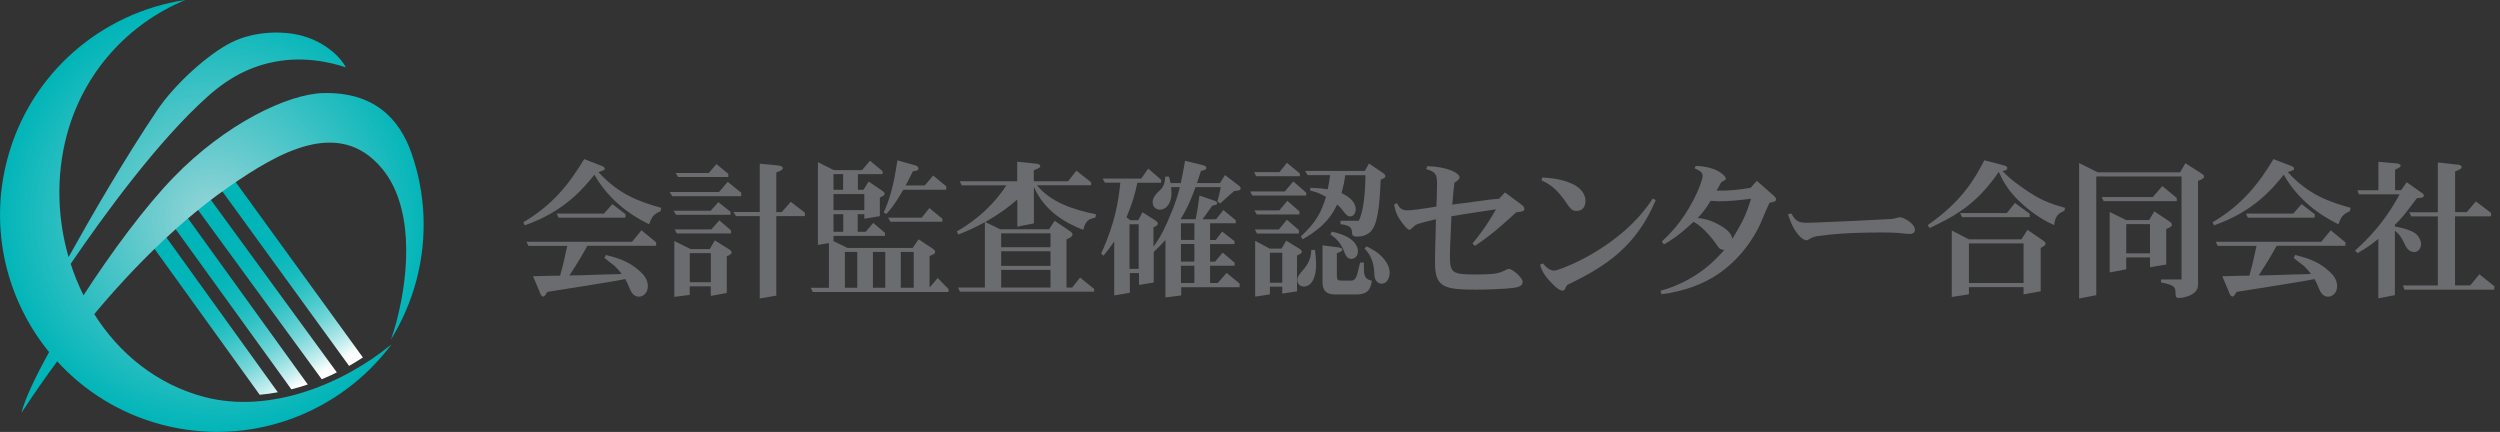 <svg width="382" height="66" viewBox="0 0 382 66" fill="none" xmlns="http://www.w3.org/2000/svg">
<rect x="0" y="0" width="382" height="66" fill="#333333" stroke="none"/>
<g clip-path="url(#clip0_2570_2817)">
<path d="M29.49 31.03L49.16 57.95C49.93 57.63 50.7 57.29 51.47 56.9L31.52 29.58L29.49 31.03Z" fill="url(#paint0_linear_2570_2817)"/>
<path d="M26.4 34.41L44.52 59.49C45.35 59.28 46.18 59.03 47.03 58.75L28.43 32.96L26.4 34.41Z" fill="url(#paint1_linear_2570_2817)"/>
<path d="M33.36 28.4L53.34 55.91C54.04 55.51 54.75 55.08 55.45 54.62L35.38 26.95L33.35 28.4H33.36Z" fill="url(#paint2_linear_2570_2817)"/>
<path d="M23.17 37.42L39.68 60.32C40.58 60.24 41.51 60.11 42.45 59.94L25.2 35.97L23.17 37.42Z" fill="url(#paint3_linear_2570_2817)"/>
<path d="M59.69 51.94C61.41 49.18 62.75 46.13 63.63 42.82C65.38 36.18 64.99 29.47 62.89 23.44C61 18.02 57.06 14.04 49.4 14.22C44.09 14.34 34.5 18.83 26.45 27.17C22.17 31.6 17.09 38.44 12.76 45.12C11.99 43.58 11.33 41.96 10.8 40.31C15.87 32.88 24.14 21.53 31.69 14.78C33.62 13.05 36.64 10.71 40.99 9.65C46.03 8.42 50.45 9.5 52.85 10.29C52.12 8.9 50.21 6.87 47.01 5.73C43.7 4.55 38.89 4.71 35.36 6.48C31.92 8.2 26.79 12.71 23.98 16.9C19.06 24.22 13.98 32.99 10.48 39.28C8.76 33.35 8.56 26.89 10.18 20.75C12.74 11 19.67 3.57 28.32 0C15.6 1.89 4.6 11.13 1.11 24.35C-1.71 35.02 1.02 45.85 7.5 53.8C5.35 57.68 3.8 61 3.28 63.07C5.11 60.27 6.94 57.66 8.74 55.22C12.89 59.76 18.34 63.21 24.73 64.89C38.22 68.45 51.96 63.16 59.82 52.62C52.39 58.71 41.2 63.29 31.2 60.65C23.98 58.74 18.23 54.06 14.4 48C22.72 38.03 30.14 31.87 35.12 28.44C42.25 23.54 51.72 17.76 58.37 25.75C63.02 31.33 62.72 41.05 60.57 49.2C60.32 50.13 60.03 51.04 59.71 51.94H59.69Z" fill="url(#paint4_radial_2570_2817)"/>
<path d="M92.11 25.42C92.29 25.49 92.41 25.67 92.41 25.76C92.41 25.99 92.32 26.01 91.44 26.29C94.61 29.79 97.79 30.84 101.05 31.76L100.93 32.27C99.92 32.73 99.64 33.01 99.18 34.27C95.94 32.68 92.88 30.31 90.83 26.7C89.08 28.84 86.25 32.31 80.18 34.43L79.95 33.97C84.37 31.37 86.92 28.2 89.26 24.31L92.09 25.41L92.11 25.42ZM96.58 36.94L98.01 35.19L100.26 37.03V37.56H89.75C88.88 39.12 88.51 39.77 87.01 42.09L88.02 42.07C88.23 42.07 88.87 42.05 89.01 42.05L92.6 41.93C93.11 41.91 93.38 41.91 93.8 41.91L95 41.86C94.59 41.33 94.45 41.17 93.92 40.64L92.36 39.42L92.57 38.96C94.13 39.35 96.11 39.86 97.84 41.51C98.37 41.99 98.99 42.71 98.99 43.72C98.99 44.8 98.25 45.33 97.63 45.33C97.01 45.33 96.57 44.92 96.3 44.27L95.82 43.17L95.54 42.64L93.54 43.01C91.98 43.29 85.03 44.37 83.63 44.6C83.49 44.83 83.26 45.31 83.01 45.31C82.92 45.31 82.71 45.22 82.62 44.99L81.45 42.21C82.09 42.19 83.27 42.16 84.09 42.14L85.58 42.12C85.81 41.31 85.99 40.74 86.45 38.58L86.68 37.57H80.75L80.45 36.95H96.59L96.58 36.94ZM92.28 32.64L93.57 31.19L95.57 32.73V33.26H85.36L85.06 32.64H92.28Z" fill="#6B6C6F"/>
<path d="M109.88 29.33L111.19 27.79L113.26 29.45V29.98H102.71L102.32 29.34H109.88V29.33ZM108.59 32.2L109.76 30.89L111.62 32.36V32.82H103.3L102.93 32.2H108.59ZM105.56 38.06H108.46L109.22 36.73L111.4 38.09C111.61 38.21 111.79 38.39 111.79 38.57C111.79 38.82 111.54 38.94 111.05 39.17V44.76L108.61 45.22V43.75H105.39V45.06L103.04 45.36V36.83L105.55 38.07L105.56 38.06ZM108.69 35.05L109.91 33.67L111.7 35.21V35.67H103.44L103.07 35.05H108.68H108.69ZM108.3 26.43L109.47 25.07L111.29 26.57V27.05H103.61L103.24 26.43H108.3ZM108.62 43.12V38.68H105.4V43.12H108.62ZM119.47 32.38L120.83 30.84L122.99 32.5V33.03H118.62V45.17L116.09 45.61V33.03H112.46L112.07 32.39H116.09V25.01L119.01 25.29C119.26 25.34 119.61 25.45 119.61 25.68C119.61 25.96 119.29 26.09 118.62 26.35V32.4H119.47V32.38Z" fill="#6B6C6F"/>
<path d="M131.73 25.99L132.93 24.56L134.86 26.15V26.61H131.09V29H131.94L132.72 27.74L134.77 29.12C134.86 29.19 135.18 29.4 135.18 29.6C135.18 29.83 134.93 29.97 134.44 30.2V33.03L132.07 33.42V32.73H131.06V35.42H132.28L133.43 34.06L135.22 35.58V36.04H127.36V36.84L129.48 37.88H139.46L140.36 36.57L142.43 37.93C142.61 38.07 142.89 38.25 142.89 38.48C142.89 38.78 142.52 38.92 142.04 39.12V43.93L143.28 42.48L144.94 44.18V44.62H124.2L123.88 43.98H126.66V37.13L124.98 37.43V24.78L127.42 26H131.74L131.73 25.99ZM128.83 29V26.61H127.36V29H128.83ZM132.07 32.11V29.65H127.36V32.11H132.07ZM128.85 35.42V32.73H127.36V35.42H128.85ZM130.99 43.97V38.5H129.1V43.97H130.99ZM135.27 43.97V38.5H133.38V43.97H135.27ZM141.3 28.34L142.59 26.82L144.59 28.48V28.99H138.04C136.57 31.45 136.08 31.98 135.44 32.69L135.03 32.46C135.83 30.74 136.55 28.5 137.12 24.5L139.95 25.3C140.18 25.37 140.34 25.58 140.34 25.74C140.34 26.06 140 26.11 139.49 26.18L138.39 28.34H141.31H141.3ZM140.84 33.26L142.01 31.79L143.99 33.42V33.88H136.06L135.71 33.26H140.84ZM139.62 43.97V38.5H137.64V43.97H139.62Z" fill="#6B6C6F"/>
<path d="M163.21 27.69L164.47 26.08L166.72 27.85V28.31H158.44C160.65 30.98 164.1 32.06 167.48 32.75L167.36 33.26C166.26 33.47 165.87 33.79 165.52 35.12C163.01 34.15 159.68 32.41 157.98 28.57V34.13L155.45 34.64V30.48C154.12 31.63 152.9 32.57 150.55 33.93L152.83 35.03H160.3L161.15 33.74L163.4 35.26C163.68 35.44 163.88 35.63 163.88 35.83C163.88 36.15 163.51 36.31 162.96 36.59V43.93H163.83L165.03 42.41L167.19 44.16V44.57H146.68L146.4 43.93H150.49V33.95C149.16 34.66 148.24 35.12 146.44 35.84L146.19 35.36C147.36 34.69 151.02 32.55 153.78 28.32H146.95L146.65 27.7H155.43V24.71L158.35 25.01C158.56 25.03 158.95 25.12 158.95 25.35C158.95 25.63 158.65 25.74 157.96 26.02V27.7H163.18L163.21 27.69ZM160.52 35.65H152.98V37.77H160.52V35.65ZM160.52 38.39H152.98V40.62H160.52V38.39ZM160.52 41.24H152.98V43.93H160.52V41.24Z" fill="#6B6C6F"/>
<path d="M174.38 27.3L175.44 25.76L177.42 27.46V27.92H173.79C173.38 29.81 173.12 30.77 172.13 33.21L172.71 33.65H173.93L174.57 32.43L176.55 33.69C176.71 33.81 176.92 33.97 176.92 34.15C176.92 34.4 176.71 34.5 176.25 34.75V37.69C176.92 36.75 177.42 36.06 178.39 33.9C179.72 30.86 180.07 29.49 180.28 28.59H178.95C178.95 28.75 179 29.14 179 29.49C179 31.12 178.15 32.04 177.25 32.04C176.93 32.04 176.12 31.86 176.12 30.84C176.12 30.26 176.65 29.64 176.79 29.51L177.39 28.91C177.99 28.33 178.03 27.35 178.06 26.98H178.61C178.73 27.39 178.77 27.53 178.86 27.97H180.42C180.58 27.23 180.6 27.12 180.74 26.43L181.08 24.57L183.89 25.26C184.14 25.31 184.33 25.49 184.33 25.65C184.33 25.9 184.12 25.97 183.5 26.13C183.25 26.93 183.18 27.14 182.9 27.97H186.42L187.18 26.75L189.23 28.31C189.46 28.47 189.58 28.68 189.58 28.79C189.58 29.13 188.94 29.16 188.59 29.18C187.58 30.05 187.3 30.31 186.45 31.09L186.01 30.77C186.29 29.8 186.35 29.53 186.54 28.59H182.68C181.74 31.17 181.25 32.04 180.4 33.49H182.7C182.93 32.32 183.02 31.9 183.28 29.88L185.69 30.71C185.9 30.78 185.99 30.99 185.99 31.06C185.99 31.27 185.67 31.34 185.23 31.43C184.43 32.58 184.24 32.83 183.74 33.5H185.81L186.94 32.1L188.83 33.66V34.12H184.9V36.67H185.77L186.74 35.38L188.63 36.85V37.29H184.9V39.98H185.66L186.83 38.6L188.65 40.14V40.6H184.9V43.24H186.07L187.43 41.7L189.41 43.33V43.88H180.49V45.14L178.08 45.44V36.66C177.34 37.49 177.11 37.74 176.29 38.48V43.17L174.04 43.54V41.72H172.64V44.73L170.25 45.14V36.88C169.63 37.8 169.42 38.1 168.62 39.06L168.25 38.74C170.46 33.98 170.92 30.48 171.19 27.91H168.84L168.47 27.29H174.43L174.38 27.3ZM173.99 41.08V34.27H172.59V41.08H173.99ZM182.5 36.66V34.11H180.45V36.66H182.5ZM182.5 39.97V37.28H180.45V39.97H182.5ZM182.5 43.24V40.6H180.45V43.24H182.5Z" fill="#6B6C6F"/>
<path d="M196.32 29.26L197.61 27.72L199.59 29.44V29.88H191.36L191.02 29.26H196.33H196.32ZM195.49 26.31L196.64 24.88L198.62 26.51V26.92H191.93L191.63 26.3H195.49V26.31ZM195.49 32.15L196.71 30.68L198.55 32.31V32.77H192.04L191.67 32.15H195.49ZM195.42 35.05L196.64 33.58L198.48 35.17V35.68H192.06L191.74 35.06H195.42V35.05ZM194.04 43.81V44.98L191.79 45.32V36.79L194 37.99H195.82L196.53 36.77L198.53 37.99C198.69 38.08 198.92 38.27 198.92 38.45C198.92 38.68 198.71 38.79 198.18 39.05V44.52L195.93 44.86V43.8H194.04V43.81ZM195.93 38.62H194.04V43.2H195.93V38.62ZM200.94 38.2C201.06 39.35 201.1 39.81 201.1 40.38C201.1 42.84 200.16 43.78 199.24 43.78C198.71 43.78 198.23 43.43 198.23 42.81C198.23 42.26 198.55 41.89 199.08 41.29C200.25 39.96 200.32 38.97 200.37 38.19H200.94V38.2ZM207.63 33.74C208.27 32.34 208.6 30.11 208.64 26.77H205.56C205.4 27.85 205.33 28.2 204.99 29.51C205.52 29.76 207.15 30.55 207.15 31.99C207.15 32.61 206.78 33.07 206.32 33.07C206.09 33.07 205.84 33 205.47 32.54L204.87 31.78C204.78 31.66 204.5 31.41 204.32 31.25C203.65 32.58 202.69 34.49 199.05 36.56L198.77 36.12C201.07 34.03 201.92 32.4 202.61 30.07C201.6 29.52 201.28 29.4 200.17 29.1L200.24 28.69C201.64 28.76 201.99 28.78 202.88 28.92C203.02 28.28 203.06 27.98 203.25 26.76H199.8L199.43 26.12H208.54L209.18 24.99L211.34 26.44C211.48 26.53 211.68 26.72 211.68 26.9C211.68 27.15 211.43 27.27 210.97 27.45C210.86 29.87 210.72 33.43 209.77 34.95C209.31 35.71 208.51 36.15 207.36 36.15C206.62 36.15 206.6 35.83 206.6 35.57C206.58 34.63 206.02 34.4 204.83 34.26V33.73H207.61L207.63 33.74ZM204.59 37.83C204.75 37.83 205.1 37.92 205.1 38.15C205.1 38.36 205.01 38.38 204.27 38.72V42.17C204.27 42.75 204.43 42.88 204.98 42.88H206.41C206.94 42.88 207.24 42.63 207.51 41.41L207.83 40.12H208.4C208.38 42.07 208.4 42.6 209.62 42.9C209.41 44.56 208.65 44.99 207.21 44.99H203.94C202.1 44.99 202.08 43.66 202.08 43.01V37.49L204.59 37.81V37.83ZM203.49 35.4C206.48 36 207.49 37.31 207.49 38.41C207.49 39.21 206.92 39.56 206.5 39.56C205.81 39.56 205.58 38.96 205.33 38.3C204.75 36.9 204.04 36.37 203.28 35.82L203.49 35.41V35.4ZM209.95 41.17C209.79 39.38 208.94 38.46 208.5 37.95L208.82 37.65C209.92 38.2 210.59 38.59 211.33 39.42C211.63 39.74 212.34 40.64 212.34 41.65C212.34 42.45 211.95 43.35 211.1 43.35C210.39 43.35 210.09 42.61 210.04 42.32L209.95 41.17Z" fill="#6B6C6F"/>
<path d="M218.1 25.39C220.97 25.46 223.02 26.38 223.02 27.11C223.02 27.43 222.54 27.73 222.24 27.91C222.12 28.83 222.06 29.43 221.99 30.35L221.9 31.27C222.11 31.22 222.52 31.18 222.7 31.15L223.5 31.06L227.22 30.55C227.86 30.48 228.19 30.43 229.06 30.37L229.96 29.4L232.54 31.31C232.84 31.52 232.93 31.77 232.93 31.91C232.93 32.3 232.49 32.35 231.67 32.44C228.22 35.64 226.93 36.51 225.37 37.57L225 37.2C226.82 35.04 228.15 32.79 228.59 31.98L223.46 32.76L221.78 33.04L221.64 36.17C221.62 36.56 221.55 38.05 221.55 38.84C221.55 41.62 221.71 41.94 225.32 41.94C228.7 41.94 229.07 41.76 230.22 41.18C230.38 41.11 230.5 41.09 230.59 41.09C231.07 41.09 232.66 42.4 232.66 43.07C232.66 43.74 231.9 43.87 231.53 43.94C230.29 44.17 226.88 44.26 225.55 44.26C220.54 44.26 219.27 43.85 219.27 40.1C219.27 38.81 219.32 37.16 219.36 35.82L219.41 33.5C216.56 34.19 216.44 34.21 215.96 34.67C215.87 34.72 215.52 35.11 215.41 35.11C215.13 35.11 214.81 34.74 214.61 34.49C213.41 33.06 213.23 32.33 213.02 31.25L213.46 31.04C213.78 31.68 214.08 32.14 215.05 32.14C215.83 32.14 217.65 31.86 218.22 31.77L219.48 31.56L219.53 30.53L219.58 28.25C219.58 26.73 219.47 26.27 217.92 25.84L218.1 25.38V25.39Z" fill="#6B6C6F"/>
<path d="M235.76 40.25C236.13 40.69 236.73 41.35 237.46 41.35C238.26 41.35 247.69 37.88 252.54 30.34L253 30.57C250.03 37.61 245.48 40.66 239.5 43.52C239.32 43.73 239.32 43.75 239.13 44.16C239.04 44.39 238.85 44.41 238.76 44.41C238.28 44.41 237.63 43.79 237.4 43.56C235.86 42.09 235.56 41.21 235.31 40.46L235.75 40.25H235.76ZM235.66 27.12C236.99 27.21 238.6 27.33 240.28 28.11C242.07 28.96 242.26 30.2 242.26 30.71C242.26 31.4 241.94 32.23 240.9 32.23C240.35 32.23 240.05 32.07 239.38 31.06C237.75 28.55 236.3 27.91 235.54 27.56L235.66 27.12Z" fill="#6B6C6F"/>
<path d="M259.13 25.35C262.53 25.47 263.71 26.96 263.71 27.28C263.71 27.44 263.53 27.56 263.41 27.62C263.09 27.78 263.02 27.8 262.9 28.03C262.72 28.33 262.46 28.83 262.3 29.13C264.12 29.18 265.75 28.99 267.5 28.69L268.44 27.63L270.92 29.81C271.15 29.99 271.4 30.29 271.4 30.45C271.4 30.84 270.71 30.93 270.39 30.98C270.09 31.6 270.07 31.67 269.98 31.85L269.08 33.97C268.62 35.07 266.78 38.85 262.83 41.67C260.21 43.53 257.08 44.54 253.88 44.96L253.72 44.43C255.79 43.86 257.77 42.96 259.54 41.74C260.51 41.1 261.86 40.02 263.47 38.2C262.87 38.11 262.71 38.06 262.21 37.26C261.61 36.36 260.67 35.37 260.07 34.82C259.61 34.41 259.36 34.22 258.78 33.88C256.5 36.02 255.42 36.66 254.25 37.35L253.93 36.91C255.1 35.78 256.92 34.08 258.74 30.59C259.54 29.1 260.16 27.42 260.16 26.87C260.16 26.32 259.77 26.11 258.94 25.72L259.12 25.33L259.13 25.35ZM259.41 33.3C260.15 33.39 261.27 33.55 262.7 34.36C264.38 35.3 264.56 35.95 264.72 36.48C266.49 33.51 266.77 32.85 267.57 30.36C265.98 30.57 264.4 30.75 262.79 30.75C262.51 30.75 262.24 30.75 261.39 30.68C260.54 32.04 260.29 32.36 259.41 33.3Z" fill="#6B6C6F"/>
<path d="M273.73 32.64C274.37 33.79 274.83 34.04 276.12 34.04L277.8 33.99C281.41 33.85 285.04 33.67 287.3 33.55L288.33 33.5C289 33.48 289.25 33.45 289.5 33.38C290.1 33.22 290.17 33.2 290.37 33.2C290.81 33.2 292.6 34.12 292.6 35.11C292.6 35.69 292.02 35.75 291.86 35.75C291.42 35.75 290.89 35.68 290.76 35.66C289.68 35.52 288.09 35.52 287.66 35.52C282.07 35.52 279.45 35.84 277.54 36.1C277.4 36.12 276.92 36.26 276.62 36.44C276.44 36.56 276.18 36.72 276.02 36.72C275.93 36.72 275.44 36.65 274.76 35.85C273.89 34.79 273.5 33.64 273.2 32.72L273.73 32.63V32.64Z" fill="#6B6C6F"/>
<path d="M306.19 25.28C306.33 25.3 306.72 25.42 306.72 25.67C306.72 25.81 306.6 26.08 305.98 26.13C306.72 26.89 307.34 27.51 309.04 28.68C311.68 30.57 313.18 31.09 315.55 31.76L315.43 32.22C314.4 32.66 314.05 33.05 313.87 34.4C312.74 33.87 310.74 32.91 308.28 30.49C306.62 28.83 305.91 27.36 305.41 26.26C301.98 31.3 298.67 33.02 294.86 34.84L294.54 34.4C299.74 30.81 301.74 27.34 303.21 24.49L306.2 25.27L306.19 25.28ZM300.86 36.57H308.88L309.8 35.12L312.12 36.71C312.28 36.83 312.56 37.01 312.56 37.22C312.56 37.47 312.33 37.59 311.82 37.89V44.51L309.2 44.97V43.87H300.85V44.97L298.23 45.38V35.22L300.85 36.58L300.86 36.57ZM306.65 32.55L307.89 31.01L310.14 32.67V33.18H299.81L299.51 32.56H306.64L306.65 32.55ZM309.2 43.24V37.19H300.85V43.24H309.2Z" fill="#6B6C6F"/>
<path d="M333.32 26.96H320.31V45.1L317.69 45.61V24.91L320.52 26.33H333.12L333.93 24.95L336.25 26.42C336.5 26.58 336.78 26.74 336.78 26.95C336.78 27.29 336.32 27.46 335.86 27.64V43.39C335.86 44.17 335.58 44.56 334.99 44.95C334.51 45.25 333.63 45.53 332.9 45.53C332.6 45.53 332.42 45.46 332.42 44.77C332.42 43.87 332.26 43.55 330.21 43.16V42.7H333.34V26.95L333.32 26.96ZM328.95 30.11L330.4 28.43L332.61 30.25V30.73H321.44L321.14 30.11H328.96H328.95ZM324.86 33.63H328.38L329.18 32.3L331.39 33.77C331.74 34 331.87 34.16 331.87 34.32C331.87 34.64 331.5 34.78 331 34.99V40.42L328.52 40.83V39.33H324.89V41.15L322.36 41.63V32.39L324.87 33.63H324.86ZM328.52 38.71V34.25H324.89V38.71H328.52Z" fill="#6B6C6F"/>
<path d="M350.24 25.42C350.42 25.49 350.54 25.67 350.54 25.76C350.54 25.99 350.45 26.01 349.57 26.29C352.74 29.79 355.92 30.84 359.18 31.76L359.06 32.27C358.05 32.73 357.77 33.01 357.31 34.27C354.07 32.68 351.01 30.31 348.96 26.7C347.21 28.84 344.38 32.31 338.31 34.43L338.08 33.97C342.49 31.37 345.05 28.2 347.39 24.31L350.22 25.41L350.24 25.42ZM354.7 36.94L356.13 35.19L358.38 37.03V37.56H347.87C347 39.12 346.63 39.77 345.13 42.09L346.14 42.07C346.35 42.07 346.99 42.05 347.13 42.05L350.72 41.93C351.23 41.91 351.5 41.91 351.92 41.91L353.12 41.86C352.71 41.33 352.57 41.17 352.04 40.64L350.48 39.42L350.69 38.96C352.25 39.35 354.23 39.86 355.96 41.51C356.49 41.99 357.11 42.71 357.11 43.72C357.11 44.8 356.37 45.33 355.75 45.33C355.13 45.33 354.69 44.92 354.42 44.27L353.94 43.17L353.66 42.64L351.66 43.01C350.1 43.29 343.15 44.37 341.75 44.6C341.61 44.83 341.38 45.31 341.13 45.31C341.04 45.31 340.83 45.22 340.74 44.99L339.57 42.21C340.21 42.19 341.39 42.16 342.21 42.14L343.7 42.12C343.93 41.31 344.11 40.74 344.57 38.58L344.8 37.57H338.87L338.57 36.95H354.71L354.7 36.94ZM350.4 32.64L351.69 31.19L353.69 32.73V33.26H343.48L343.18 32.64H350.4Z" fill="#6B6C6F"/>
<path d="M359.85 38.29C361.67 36.61 364.17 34.29 366.66 29.69H360.43L360.22 29.07H363.42V24.72L366.25 24.97C366.41 24.99 366.82 25.06 366.82 25.31C366.82 25.52 366.59 25.63 365.97 25.93V29.06H366.89L367.74 27.84L370.27 29.63C370.34 29.68 370.36 29.86 370.36 29.91C370.36 30.21 369.99 30.23 369.3 30.28C367.39 32.83 367 33.32 365.94 34.35V34.6C367.27 34.88 368.63 35.18 369.34 35.91C369.62 36.23 369.94 36.74 369.94 37.31C369.94 37.82 369.6 38.51 368.9 38.51C368 38.51 367.59 37.66 367.43 37.29C366.88 36.14 366.69 35.89 365.94 35.24V45.1L363.41 45.58V36.5C362.28 37.4 361.89 37.7 360.24 38.68L359.85 38.27V38.29ZM375.53 25.14C375.64 25.16 376.13 25.23 376.13 25.51C376.13 25.79 375.85 25.9 375.14 26.2V32.41H376.93L378.31 30.78L380.63 32.53V33.06H375.13V43.61H377.45L378.85 41.91L381.13 43.73V44.26H367.4L367.17 43.62H372.5V33.07H368.45L368.13 32.43H372.5V24.82L375.51 25.16L375.53 25.14Z" fill="#6B6C6F"/>
</g>
<defs>
<linearGradient id="paint0_linear_2570_2817" x1="34.9" y1="34.82" x2="48.61" y2="57.31" gradientUnits="userSpaceOnUse">
<stop stop-color="#00B5B8"/>
<stop offset="0.19" stop-color="#02B5B8"/>
<stop offset="0.32" stop-color="#0CB8BB"/>
<stop offset="0.44" stop-color="#1BBDBF"/>
<stop offset="0.54" stop-color="#31C3C5"/>
<stop offset="0.64" stop-color="#4ECBCD"/>
<stop offset="0.74" stop-color="#71D5D7"/>
<stop offset="0.83" stop-color="#9BE1E3"/>
<stop offset="0.92" stop-color="#C9EFF0"/>
<stop offset="1" stop-color="white"/>
</linearGradient>
<linearGradient id="paint1_linear_2570_2817" x1="30.99" y1="37.2" x2="44.71" y2="59.69" gradientUnits="userSpaceOnUse">
<stop stop-color="#00B5B8"/>
<stop offset="0.19" stop-color="#02B5B8"/>
<stop offset="0.32" stop-color="#0CB8BB"/>
<stop offset="0.44" stop-color="#1BBDBF"/>
<stop offset="0.54" stop-color="#31C3C5"/>
<stop offset="0.64" stop-color="#4ECBCD"/>
<stop offset="0.74" stop-color="#71D5D7"/>
<stop offset="0.83" stop-color="#9BE1E3"/>
<stop offset="0.92" stop-color="#C9EFF0"/>
<stop offset="1" stop-color="white"/>
</linearGradient>
<linearGradient id="paint2_linear_2570_2817" x1="38.85" y1="32.41" x2="52.57" y2="54.9" gradientUnits="userSpaceOnUse">
<stop stop-color="#00B5B8"/>
<stop offset="0.19" stop-color="#02B5B8"/>
<stop offset="0.32" stop-color="#0CB8BB"/>
<stop offset="0.44" stop-color="#1BBDBF"/>
<stop offset="0.54" stop-color="#31C3C5"/>
<stop offset="0.64" stop-color="#4ECBCD"/>
<stop offset="0.74" stop-color="#71D5D7"/>
<stop offset="0.83" stop-color="#9BE1E3"/>
<stop offset="0.92" stop-color="#C9EFF0"/>
<stop offset="1" stop-color="white"/>
</linearGradient>
<linearGradient id="paint3_linear_2570_2817" x1="27.21" y1="39.51" x2="40.93" y2="62" gradientUnits="userSpaceOnUse">
<stop stop-color="#00B5B8"/>
<stop offset="0.19" stop-color="#02B5B8"/>
<stop offset="0.32" stop-color="#0CB8BB"/>
<stop offset="0.44" stop-color="#1BBDBF"/>
<stop offset="0.54" stop-color="#31C3C5"/>
<stop offset="0.64" stop-color="#4ECBCD"/>
<stop offset="0.74" stop-color="#71D5D7"/>
<stop offset="0.83" stop-color="#9BE1E3"/>
<stop offset="0.92" stop-color="#C9EFF0"/>
<stop offset="1" stop-color="white"/>
</linearGradient>
<radialGradient id="paint4_radial_2570_2817" cx="0" cy="0" r="1" gradientUnits="userSpaceOnUse" gradientTransform="translate(32.59 33.23) scale(32.93 32.93)">
<stop stop-color="#96D5D7"/>
<stop offset="0.58" stop-color="#3FC2C5"/>
<stop offset="1" stop-color="#00B5B8"/>
</radialGradient>
<clipPath id="clip0_2570_2817">
<rect width="382" height="66" fill="white"/>
</clipPath>
</defs>
</svg>
